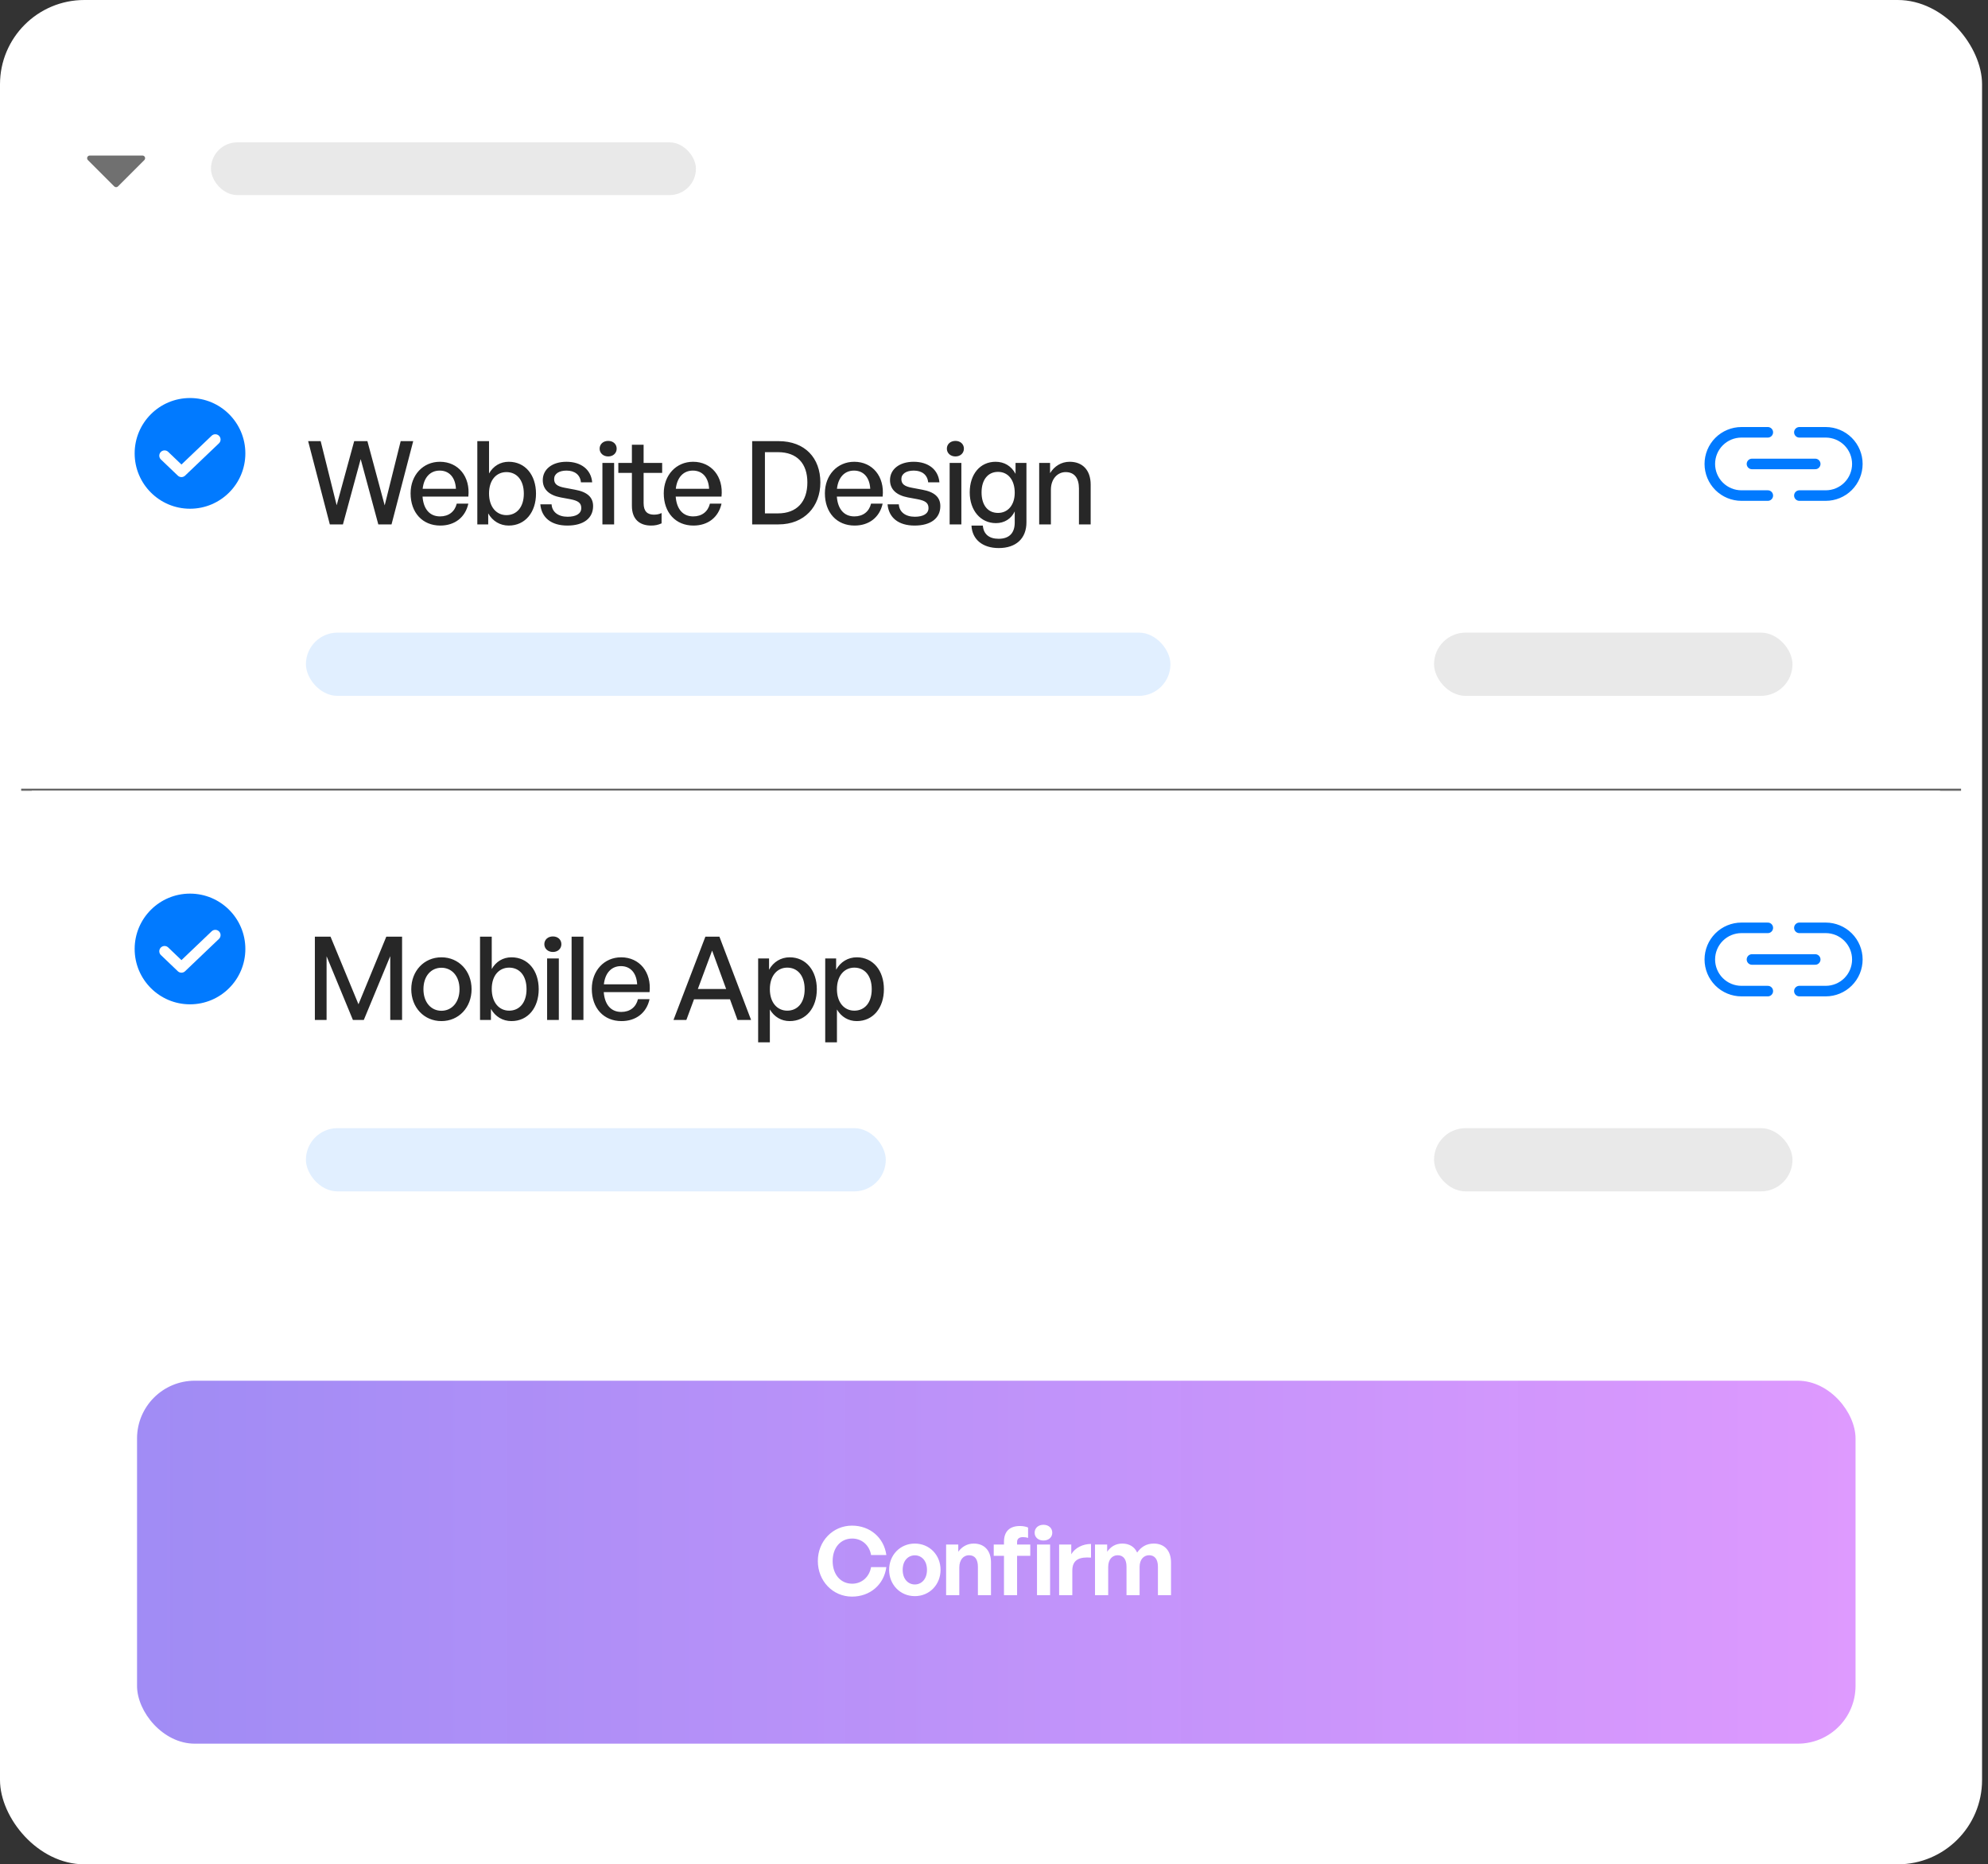 <svg width="241" height="226" viewBox="0 0 241 226" fill="none" xmlns="http://www.w3.org/2000/svg">
<rect x="0" y="0" width="241" height="226" fill="#333333" stroke="none"/>
<rect width="240.28" height="226" rx="10.225" fill="white"/>
<rect width="85.632" height="20.449" transform="translate(3.848 10.227)" fill="white"/>
<path d="M17.567 19.051C17.543 18.993 17.501 18.943 17.449 18.909C17.396 18.874 17.334 18.855 17.271 18.855H10.881C10.818 18.855 10.756 18.874 10.704 18.909C10.651 18.943 10.61 18.993 10.585 19.051C10.562 19.11 10.557 19.174 10.569 19.237C10.581 19.299 10.61 19.357 10.653 19.403L13.848 22.598C13.91 22.657 13.991 22.69 14.076 22.69C14.161 22.69 14.243 22.657 14.304 22.598L17.499 19.403C17.542 19.357 17.572 19.299 17.584 19.237C17.596 19.174 17.59 19.11 17.567 19.051Z" fill="black" fill-opacity="0.56"/>
<rect x="25.574" y="17.258" width="58.792" height="6.39" rx="3.195" fill="#E9E9E9"/>
<rect width="231.333" height="60.07" transform="translate(3.848 35.789)" fill="white"/>
<path d="M23.034 61.67C26.74 61.67 29.744 58.666 29.744 54.96C29.744 51.254 26.74 48.25 23.034 48.25C19.328 48.25 16.324 51.254 16.324 54.96C16.324 58.666 19.328 61.67 23.034 61.67Z" fill="#017AFF"/>
<path d="M26.1 53.281L21.997 57.195L19.949 55.238" stroke="white" stroke-width="1.278" stroke-linecap="round" stroke-linejoin="round"/>
<path d="M45.861 63.57L43.724 55.655L41.573 63.57H39.984L37.355 53.476H38.874L40.814 61.251L42.937 53.476H44.539L46.634 61.265L48.574 53.476H50.093L47.464 63.57H45.861ZM53.374 63.711C51.223 63.711 49.775 62.15 49.775 59.803C49.775 57.595 51.279 55.978 53.331 55.978C55.553 55.978 57.029 57.778 56.776 60.196H51.223C51.335 61.715 52.094 62.6 53.346 62.6C54.4 62.6 55.131 62.024 55.37 61.054H56.776C56.41 62.713 55.131 63.711 53.374 63.711ZM53.303 57.047C52.165 57.047 51.391 57.862 51.237 59.254H55.272C55.201 57.876 54.456 57.047 53.303 57.047ZM64.978 59.845C64.978 62.08 63.684 63.711 61.674 63.711C60.619 63.711 59.72 63.177 59.185 62.235V63.57H57.864V53.476H59.284V57.398C59.804 56.485 60.662 55.978 61.674 55.978C63.67 55.978 64.978 57.581 64.978 59.845ZM63.502 59.845C63.502 58.158 62.616 57.23 61.393 57.23C60.212 57.23 59.284 58.144 59.284 59.817C59.284 61.462 60.184 62.446 61.393 62.446C62.616 62.446 63.502 61.504 63.502 59.845ZM71.9 61.349C71.9 62.811 70.761 63.711 68.779 63.711C66.811 63.711 65.644 62.741 65.503 61.138H66.867C66.923 62.066 67.668 62.642 68.807 62.642C69.805 62.642 70.466 62.291 70.466 61.588C70.466 60.969 70.087 60.702 69.159 60.52L67.95 60.295C66.572 60.028 65.799 59.325 65.799 58.2C65.799 56.892 66.938 55.978 68.667 55.978C70.452 55.978 71.661 56.934 71.788 58.467H70.424C70.34 57.567 69.679 57.047 68.681 57.047C67.781 57.047 67.177 57.427 67.177 58.073C67.177 58.678 67.556 58.959 68.456 59.128L69.721 59.367C71.197 59.634 71.9 60.281 71.9 61.349ZM74.758 54.39C74.758 54.924 74.336 55.332 73.732 55.332C73.127 55.332 72.691 54.924 72.691 54.39C72.691 53.842 73.127 53.448 73.732 53.448C74.336 53.448 74.758 53.842 74.758 54.39ZM74.449 63.57H73.029V56.119H74.449V63.57ZM80.202 62.193V63.444C79.766 63.641 79.386 63.711 78.936 63.711C77.559 63.711 76.603 62.966 76.603 61.321V57.328H74.958V56.119H76.603V53.912H78.023V56.119H80.272V57.328H78.023V60.998C78.023 62.024 78.515 62.389 79.274 62.389C79.611 62.389 79.907 62.333 80.202 62.193ZM84.064 63.711C81.913 63.711 80.465 62.15 80.465 59.803C80.465 57.595 81.97 55.978 84.022 55.978C86.243 55.978 87.72 57.778 87.467 60.196H81.913C82.026 61.715 82.785 62.6 84.036 62.6C85.091 62.6 85.822 62.024 86.061 61.054H87.467C87.101 62.713 85.822 63.711 84.064 63.711ZM83.994 57.047C82.855 57.047 82.082 57.862 81.927 59.254H85.962C85.892 57.876 85.147 57.047 83.994 57.047ZM94.375 63.57H91.183V53.476H94.375C97.594 53.476 99.45 55.529 99.45 58.481C99.45 61.391 97.524 63.57 94.375 63.57ZM92.73 54.812V62.235H94.305C96.624 62.235 97.875 60.801 97.875 58.481C97.875 56.203 96.638 54.812 94.305 54.812H92.73ZM103.599 63.711C101.448 63.711 100 62.15 100 59.803C100 57.595 101.504 55.978 103.557 55.978C105.778 55.978 107.254 57.778 107.001 60.196H101.448C101.561 61.715 102.32 62.6 103.571 62.6C104.625 62.6 105.357 62.024 105.596 61.054H107.001C106.636 62.713 105.357 63.711 103.599 63.711ZM103.529 57.047C102.39 57.047 101.617 57.862 101.462 59.254H105.497C105.427 57.876 104.682 57.047 103.529 57.047ZM113.994 61.349C113.994 62.811 112.855 63.711 110.873 63.711C108.905 63.711 107.738 62.741 107.597 61.138H108.961C109.017 62.066 109.762 62.642 110.901 62.642C111.899 62.642 112.56 62.291 112.56 61.588C112.56 60.969 112.18 60.702 111.253 60.52L110.044 60.295C108.666 60.028 107.893 59.325 107.893 58.2C107.893 56.892 109.031 55.978 110.761 55.978C112.546 55.978 113.755 56.934 113.882 58.467H112.518C112.434 57.567 111.773 57.047 110.775 57.047C109.875 57.047 109.27 57.427 109.27 58.073C109.27 58.678 109.65 58.959 110.55 59.128L111.815 59.367C113.291 59.634 113.994 60.281 113.994 61.349ZM116.852 54.39C116.852 54.924 116.43 55.332 115.826 55.332C115.221 55.332 114.785 54.924 114.785 54.39C114.785 53.842 115.221 53.448 115.826 53.448C116.43 53.448 116.852 53.842 116.852 54.39ZM116.543 63.57H115.123V56.119H116.543V63.57ZM121.073 66.438C119.118 66.438 117.853 65.398 117.769 63.711H119.146C119.231 64.751 119.906 65.314 121.058 65.314C122.338 65.314 123.013 64.625 123.013 63.345V61.996C122.591 62.895 121.747 63.416 120.735 63.416C118.879 63.416 117.558 61.883 117.558 59.69C117.558 57.469 118.823 55.978 120.693 55.978C121.761 55.978 122.605 56.499 123.111 57.441V56.119H124.433V63.317C124.433 65.271 123.181 66.438 121.073 66.438ZM118.992 59.69C118.992 61.236 119.751 62.178 120.988 62.178C122.197 62.178 123.013 61.208 123.013 59.732C123.013 58.186 122.211 57.202 120.988 57.202C119.765 57.202 118.992 58.158 118.992 59.69ZM127.397 59.367V63.57H125.977V56.119H127.298V57.356C127.804 56.527 128.648 55.978 129.674 55.978C131.206 55.978 132.219 56.963 132.219 58.748V63.57H130.799V59.226C130.799 57.947 130.236 57.23 129.182 57.23C128.212 57.23 127.397 58.045 127.397 59.367Z" fill="#272727"/>
<path d="M212.387 56.242H220.055" stroke="#017AFF" stroke-width="1.278" stroke-linecap="round" stroke-linejoin="round"/>
<path d="M214.307 60.075H211.112C210.095 60.075 209.119 59.671 208.4 58.952C207.681 58.233 207.277 57.257 207.277 56.24C207.277 55.224 207.681 54.248 208.4 53.529C209.119 52.81 210.095 52.406 211.112 52.406H214.307" stroke="#017AFF" stroke-width="1.278" stroke-linecap="round" stroke-linejoin="round"/>
<path d="M218.133 60.075H221.328C222.345 60.075 223.32 59.671 224.039 58.952C224.758 58.233 225.162 57.257 225.162 56.24C225.162 55.224 224.758 54.248 224.039 53.529C223.32 52.81 222.345 52.406 221.328 52.406H218.133" stroke="#017AFF" stroke-width="1.278" stroke-linecap="round" stroke-linejoin="round"/>
<rect x="37.086" y="76.688" width="104.803" height="7.668" rx="3.834" fill="#017AFF" fill-opacity="0.12"/>
<rect x="173.844" y="76.688" width="43.455" height="7.668" rx="3.834" fill="#E9E9E9"/>
<line x1="2.566" y1="95.732" x2="237.734" y2="95.732" stroke="black" stroke-opacity="0.6" stroke-width="0.256"/>
<rect width="231.333" height="60.07" transform="translate(3.848 95.859)" fill="white"/>
<path d="M23.034 121.748C26.74 121.748 29.744 118.744 29.744 115.038C29.744 111.332 26.74 108.328 23.034 108.328C19.328 108.328 16.324 111.332 16.324 115.038C16.324 118.744 19.328 121.748 23.034 121.748Z" fill="#017AFF"/>
<path d="M26.1 113.359L21.997 117.274L19.949 115.316" stroke="white" stroke-width="1.278" stroke-linecap="round" stroke-linejoin="round"/>
<path d="M42.782 123.641L39.591 115.922V123.641H38.171V113.546H40.069L43.457 121.743L46.831 113.546H48.743V123.641H47.309V115.908L44.104 123.641H42.782ZM53.512 123.781C51.403 123.781 49.857 122.122 49.857 119.915C49.857 117.708 51.403 116.049 53.512 116.049C55.621 116.049 57.168 117.708 57.168 119.915C57.168 122.122 55.621 123.781 53.512 123.781ZM53.512 122.53C54.735 122.53 55.706 121.546 55.706 119.915C55.706 118.284 54.735 117.314 53.512 117.314C52.289 117.314 51.333 118.284 51.333 119.915C51.333 121.546 52.289 122.53 53.512 122.53ZM65.307 119.915C65.307 122.15 64.014 123.781 62.003 123.781C60.949 123.781 60.049 123.247 59.515 122.305V123.641H58.193V113.546H59.613V117.469C60.133 116.555 60.991 116.049 62.003 116.049C64 116.049 65.307 117.652 65.307 119.915ZM63.831 119.915C63.831 118.228 62.945 117.3 61.722 117.3C60.541 117.3 59.613 118.214 59.613 119.887C59.613 121.532 60.513 122.516 61.722 122.516C62.945 122.516 63.831 121.574 63.831 119.915ZM68.054 114.46C68.054 114.994 67.632 115.402 67.028 115.402C66.423 115.402 65.988 114.994 65.988 114.46C65.988 113.912 66.423 113.518 67.028 113.518C67.632 113.518 68.054 113.912 68.054 114.46ZM67.745 123.641H66.325V116.189H67.745V123.641ZM70.728 123.641H69.294V113.546H70.728V123.641ZM75.342 123.781C73.191 123.781 71.743 122.221 71.743 119.873C71.743 117.666 73.248 116.049 75.3 116.049C77.522 116.049 78.998 117.848 78.745 120.266H73.191C73.304 121.785 74.063 122.671 75.314 122.671C76.369 122.671 77.1 122.094 77.339 121.124H78.745C78.379 122.783 77.1 123.781 75.342 123.781ZM75.272 117.117C74.133 117.117 73.36 117.933 73.205 119.325H77.24C77.17 117.947 76.425 117.117 75.272 117.117ZM89.406 123.641L88.493 121.138H84.134L83.207 123.641H81.646L85.512 113.546H87.213L91.051 123.641H89.406ZM86.328 115.233L84.598 119.887H88.029L86.328 115.233ZM99.022 119.915C99.022 122.164 97.729 123.781 95.732 123.781C94.72 123.781 93.863 123.275 93.328 122.375V126.354H91.908V116.189H93.23V117.553C93.764 116.597 94.678 116.049 95.732 116.049C97.715 116.049 99.022 117.666 99.022 119.915ZM97.546 119.915C97.546 118.242 96.66 117.3 95.437 117.3C94.256 117.3 93.328 118.242 93.328 119.915C93.328 121.56 94.242 122.516 95.437 122.516C96.66 122.516 97.546 121.588 97.546 119.915ZM107.154 119.915C107.154 122.164 105.86 123.781 103.864 123.781C102.852 123.781 101.994 123.275 101.46 122.375V126.354H100.04V116.189H101.362V117.553C101.896 116.597 102.81 116.049 103.864 116.049C105.846 116.049 107.154 117.666 107.154 119.915ZM105.678 119.915C105.678 118.242 104.792 117.3 103.569 117.3C102.388 117.3 101.46 118.242 101.46 119.915C101.46 121.56 102.374 122.516 103.569 122.516C104.792 122.516 105.678 121.588 105.678 119.915Z" fill="#272727"/>
<path d="M212.387 116.312H220.055" stroke="#017AFF" stroke-width="1.278" stroke-linecap="round" stroke-linejoin="round"/>
<path d="M214.307 120.145H211.112C210.095 120.145 209.119 119.741 208.4 119.022C207.681 118.303 207.277 117.328 207.277 116.311C207.277 115.294 207.681 114.319 208.4 113.6C209.119 112.881 210.095 112.477 211.112 112.477H214.307" stroke="#017AFF" stroke-width="1.278" stroke-linecap="round" stroke-linejoin="round"/>
<path d="M218.133 120.145H221.328C222.345 120.145 223.32 119.741 224.039 119.022C224.758 118.303 225.162 117.328 225.162 116.311C225.162 115.294 224.758 114.319 224.039 113.6C223.32 112.881 222.345 112.477 221.328 112.477H218.133" stroke="#017AFF" stroke-width="1.278" stroke-linecap="round" stroke-linejoin="round"/>
<rect x="37.086" y="136.758" width="70.295" height="7.668" rx="3.834" fill="#017AFF" fill-opacity="0.12"/>
<rect x="173.844" y="136.758" width="43.455" height="7.668" rx="3.834" fill="#E9E9E9"/>
<rect x="16.613" y="167.375" width="208.328" height="44" rx="7" fill="url(#paint0_linear_6707_7039)"/>
<path d="M103.286 193.548C100.963 193.548 99.145 191.661 99.145 189.234C99.145 186.818 100.963 184.943 103.286 184.943C105.46 184.943 107.163 186.393 107.45 188.509H105.598C105.403 187.325 104.483 186.508 103.309 186.508C101.895 186.508 100.94 187.624 100.94 189.234C100.94 190.856 101.895 191.983 103.309 191.983C104.483 191.983 105.391 191.155 105.598 189.97H107.45C107.163 192.11 105.46 193.548 103.286 193.548ZM110.903 193.49C109.12 193.49 107.786 192.087 107.786 190.304C107.786 188.509 109.12 187.118 110.903 187.118C112.686 187.118 114.02 188.509 114.02 190.304C114.02 192.087 112.686 193.49 110.903 193.49ZM110.903 192.075C111.696 192.075 112.375 191.443 112.375 190.304C112.375 189.165 111.696 188.544 110.903 188.544C110.109 188.544 109.43 189.165 109.43 190.304C109.43 191.443 110.109 192.075 110.903 192.075ZM116.294 190.028V193.375H114.695V187.233H116.168V188.107C116.616 187.497 117.249 187.118 118.054 187.118C119.285 187.118 120.136 187.923 120.136 189.407V193.375H118.549V189.947C118.549 189.038 118.192 188.532 117.467 188.532C116.835 188.532 116.294 189.038 116.294 190.028ZM127.565 185.806C127.565 186.347 127.128 186.749 126.496 186.749C125.863 186.749 125.426 186.347 125.426 185.806C125.426 185.243 125.863 184.84 126.496 184.84C127.128 184.84 127.565 185.243 127.565 185.806ZM123.298 193.375H121.71V188.601H120.468V187.233H121.71V186.899C121.71 185.68 122.366 184.989 123.643 184.989C124.034 184.989 124.368 185.059 124.632 185.174V186.439C124.46 186.37 124.23 186.335 124.022 186.335C123.585 186.335 123.298 186.508 123.298 186.933V187.233H124.897V188.601H123.298V193.375ZM127.301 193.375H125.713V187.233H127.301V193.375ZM129.994 190.396V193.375H128.395V187.233H129.867V188.417C130.316 187.635 131.27 187.164 132.26 187.164V188.82C130.902 188.716 129.994 189.038 129.994 190.396ZM134.344 193.375H132.745V187.233H134.218V188.107C134.666 187.486 135.241 187.118 136.058 187.118C136.898 187.118 137.542 187.509 137.852 188.21C138.335 187.532 138.957 187.118 139.877 187.118C141.119 187.118 141.959 187.934 141.959 189.407V193.375H140.371V189.913C140.371 189.05 140.003 188.532 139.302 188.532C138.669 188.532 138.151 189.027 138.151 189.947V193.375H136.564V189.913C136.564 189.05 136.196 188.532 135.494 188.532C134.85 188.532 134.344 189.027 134.344 189.947V193.375Z" fill="white"/>
<defs>
<linearGradient id="paint0_linear_6707_7039" x1="16.613" y1="189.375" x2="224.941" y2="189.375" gradientUnits="userSpaceOnUse">
<stop stop-color="#937CF3" stop-opacity="0.88"/>
<stop offset="1" stop-color="#DA8EFE" stop-opacity="0.9"/>
</linearGradient>
</defs>
</svg>
